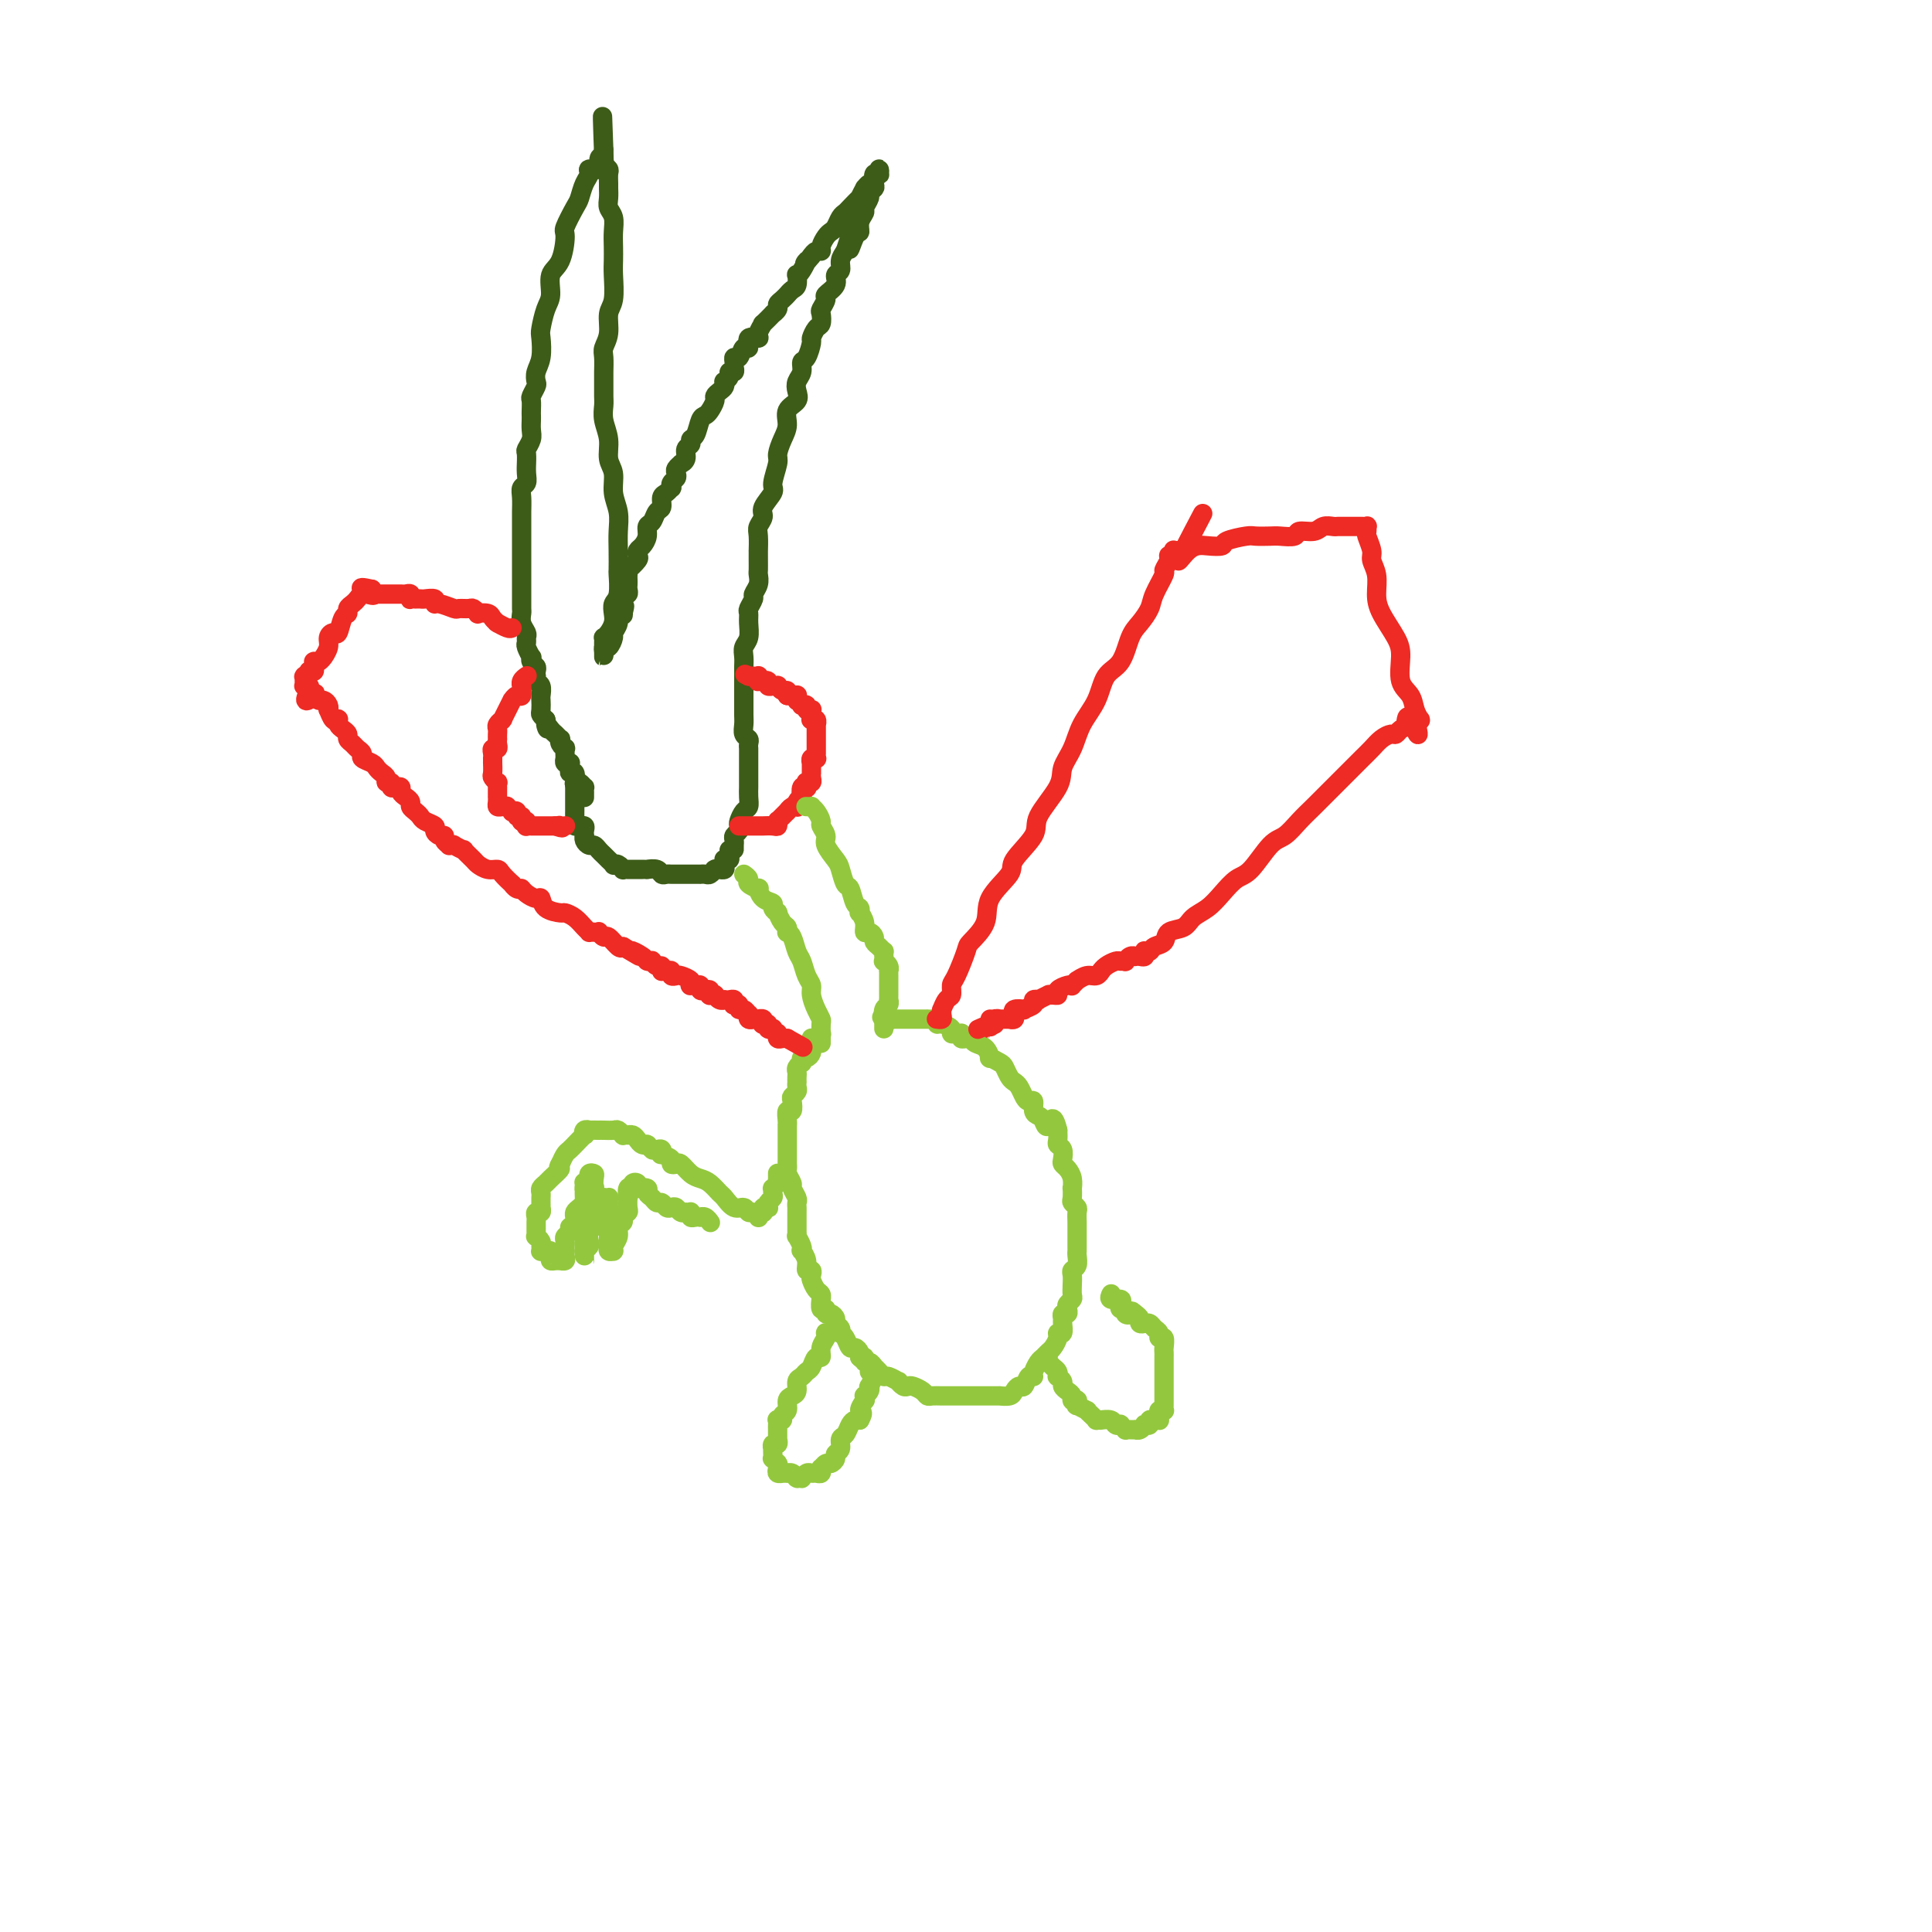 <svg viewBox='0 0 400 400' version='1.1' xmlns='http://www.w3.org/2000/svg' xmlns:xlink='http://www.w3.org/1999/xlink'><g fill='none' stroke='#3D5C18' stroke-width='4' stroke-linecap='round' stroke-linejoin='round'><path d='M119,163c0.000,-0.089 0.000,-0.179 0,0c-0.000,0.179 -0.000,0.626 0,1c0.000,0.374 0.000,0.674 0,1c-0.000,0.326 -0.000,0.679 0,1c0.000,0.321 0.000,0.611 0,1c-0.000,0.389 -0.001,0.879 0,1c0.001,0.121 0.004,-0.125 0,0c-0.004,0.125 -0.016,0.622 0,1c0.016,0.378 0.061,0.636 0,1c-0.061,0.364 -0.226,0.832 0,1c0.226,0.168 0.845,0.035 1,0c0.155,-0.035 -0.154,0.028 0,0c0.154,-0.028 0.773,-0.149 1,0c0.227,0.149 0.064,0.566 0,1c-0.064,0.434 -0.028,0.886 0,1c0.028,0.114 0.049,-0.110 0,0c-0.049,0.110 -0.168,0.554 0,1c0.168,0.446 0.623,0.894 1,1c0.377,0.106 0.674,-0.130 1,0c0.326,0.130 0.680,0.627 1,1c0.320,0.373 0.607,0.622 1,1c0.393,0.378 0.893,0.885 1,1c0.107,0.115 -0.177,-0.162 0,0c0.177,0.162 0.817,0.761 1,1c0.183,0.239 -0.090,0.117 0,0c0.090,-0.117 0.544,-0.227 1,0c0.456,0.227 0.914,0.793 1,1c0.086,0.207 -0.199,0.055 0,0c0.199,-0.055 0.881,-0.015 1,0c0.119,0.015 -0.324,0.004 0,0c0.324,-0.004 1.414,-0.002 2,0c0.586,0.002 0.668,0.004 1,0c0.332,-0.004 0.915,-0.015 1,0c0.085,0.015 -0.328,0.057 0,0c0.328,-0.057 1.398,-0.211 2,0c0.602,0.211 0.738,0.789 1,1c0.262,0.211 0.652,0.057 1,0c0.348,-0.057 0.654,-0.015 1,0c0.346,0.015 0.733,0.004 1,0c0.267,-0.004 0.414,-0.001 1,0c0.586,0.001 1.611,0.000 2,0c0.389,-0.000 0.142,0.000 0,0c-0.142,-0.000 -0.179,-0.000 0,0c0.179,0.000 0.572,0.001 1,0c0.428,-0.001 0.889,-0.004 1,0c0.111,0.004 -0.128,0.015 0,0c0.128,-0.015 0.622,-0.057 1,0c0.378,0.057 0.641,0.211 1,0c0.359,-0.211 0.813,-0.789 1,-1c0.187,-0.211 0.106,-0.056 0,0c-0.106,0.056 -0.239,0.012 0,0c0.239,-0.012 0.849,0.007 1,0c0.151,-0.007 -0.157,-0.041 0,0c0.157,0.041 0.778,0.155 1,0c0.222,-0.155 0.045,-0.580 0,-1c-0.045,-0.420 0.040,-0.834 0,-1c-0.040,-0.166 -0.207,-0.083 0,0c0.207,0.083 0.787,0.167 1,0c0.213,-0.167 0.057,-0.583 0,-1c-0.057,-0.417 -0.016,-0.833 0,-1c0.016,-0.167 0.008,-0.083 0,0'/><path d='M151,176c1.000,-0.709 0.999,0.017 1,0c0.001,-0.017 0.004,-0.778 0,-1c-0.004,-0.222 -0.015,0.095 0,0c0.015,-0.095 0.056,-0.602 0,-1c-0.056,-0.398 -0.208,-0.688 0,-1c0.208,-0.312 0.778,-0.646 1,-1c0.222,-0.354 0.098,-0.727 0,-1c-0.098,-0.273 -0.170,-0.444 0,-1c0.170,-0.556 0.581,-1.496 1,-2c0.419,-0.504 0.844,-0.572 1,-1c0.156,-0.428 0.042,-1.217 0,-2c-0.042,-0.783 -0.011,-1.559 0,-2c0.011,-0.441 0.003,-0.548 0,-1c-0.003,-0.452 -0.001,-1.248 0,-2c0.001,-0.752 0.000,-1.459 0,-2c-0.000,-0.541 0.000,-0.915 0,-1c-0.000,-0.085 -0.000,0.118 0,0c0.000,-0.118 0.001,-0.557 0,-1c-0.001,-0.443 -0.004,-0.891 0,-1c0.004,-0.109 0.015,0.122 0,0c-0.015,-0.122 -0.057,-0.598 0,-1c0.057,-0.402 0.211,-0.731 0,-1c-0.211,-0.269 -0.789,-0.480 -1,-1c-0.211,-0.520 -0.057,-1.350 0,-2c0.057,-0.650 0.015,-1.119 0,-2c-0.015,-0.881 -0.004,-2.175 0,-3c0.004,-0.825 -0.000,-1.180 0,-2c0.000,-0.820 0.004,-2.106 0,-3c-0.004,-0.894 -0.015,-1.398 0,-2c0.015,-0.602 0.057,-1.303 0,-2c-0.057,-0.697 -0.212,-1.390 0,-2c0.212,-0.610 0.793,-1.137 1,-2c0.207,-0.863 0.040,-2.062 0,-3c-0.040,-0.938 0.046,-1.616 0,-2c-0.046,-0.384 -0.222,-0.474 0,-1c0.222,-0.526 0.844,-1.488 1,-2c0.156,-0.512 -0.154,-0.573 0,-1c0.154,-0.427 0.773,-1.219 1,-2c0.227,-0.781 0.061,-1.552 0,-2c-0.061,-0.448 -0.016,-0.575 0,-1c0.016,-0.425 0.003,-1.149 0,-2c-0.003,-0.851 0.004,-1.828 0,-2c-0.004,-0.172 -0.017,0.461 0,0c0.017,-0.461 0.065,-2.014 0,-3c-0.065,-0.986 -0.243,-1.403 0,-2c0.243,-0.597 0.906,-1.375 1,-2c0.094,-0.625 -0.382,-1.097 0,-2c0.382,-0.903 1.622,-2.237 2,-3c0.378,-0.763 -0.105,-0.956 0,-2c0.105,-1.044 0.797,-2.941 1,-4c0.203,-1.059 -0.082,-1.281 0,-2c0.082,-0.719 0.530,-1.936 1,-3c0.470,-1.064 0.962,-1.976 1,-3c0.038,-1.024 -0.378,-2.161 0,-3c0.378,-0.839 1.551,-1.381 2,-2c0.449,-0.619 0.176,-1.316 0,-2c-0.176,-0.684 -0.253,-1.357 0,-2c0.253,-0.643 0.838,-1.256 1,-2c0.162,-0.744 -0.097,-1.618 0,-2c0.097,-0.382 0.552,-0.272 1,-1c0.448,-0.728 0.891,-2.293 1,-3c0.109,-0.707 -0.116,-0.555 0,-1c0.116,-0.445 0.571,-1.485 1,-2c0.429,-0.515 0.831,-0.504 1,-1c0.169,-0.496 0.106,-1.497 0,-2c-0.106,-0.503 -0.254,-0.506 0,-1c0.254,-0.494 0.909,-1.480 1,-2c0.091,-0.520 -0.383,-0.576 0,-1c0.383,-0.424 1.622,-1.216 2,-2c0.378,-0.784 -0.105,-1.561 0,-2c0.105,-0.439 0.797,-0.541 1,-1c0.203,-0.459 -0.085,-1.274 0,-2c0.085,-0.726 0.542,-1.363 1,-2'/><path d='M175,52c2.968,-9.242 1.388,-2.848 1,-1c-0.388,1.848 0.417,-0.852 1,-2c0.583,-1.148 0.945,-0.745 1,-1c0.055,-0.255 -0.196,-1.167 0,-2c0.196,-0.833 0.841,-1.585 1,-2c0.159,-0.415 -0.167,-0.491 0,-1c0.167,-0.509 0.828,-1.451 1,-2c0.172,-0.549 -0.146,-0.706 0,-1c0.146,-0.294 0.757,-0.725 1,-1c0.243,-0.275 0.117,-0.396 0,-1c-0.117,-0.604 -0.227,-1.692 0,-2c0.227,-0.308 0.789,0.165 1,0c0.211,-0.165 0.071,-0.968 0,-1c-0.071,-0.032 -0.072,0.708 0,1c0.072,0.292 0.216,0.135 0,0c-0.216,-0.135 -0.793,-0.248 -1,0c-0.207,0.248 -0.046,0.855 0,1c0.046,0.145 -0.025,-0.174 0,0c0.025,0.174 0.146,0.839 0,1c-0.146,0.161 -0.559,-0.183 -1,0c-0.441,0.183 -0.909,0.893 -1,1c-0.091,0.107 0.197,-0.389 0,0c-0.197,0.389 -0.879,1.661 -1,2c-0.121,0.339 0.318,-0.256 0,0c-0.318,0.256 -1.395,1.364 -2,2c-0.605,0.636 -0.739,0.799 -1,1c-0.261,0.201 -0.648,0.438 -1,1c-0.352,0.562 -0.668,1.447 -1,2c-0.332,0.553 -0.680,0.774 -1,1c-0.320,0.226 -0.610,0.455 -1,1c-0.390,0.545 -0.878,1.404 -1,2c-0.122,0.596 0.121,0.930 0,1c-0.121,0.070 -0.606,-0.123 -1,0c-0.394,0.123 -0.697,0.561 -1,1'/><path d='M168,53c-2.193,2.753 -1.175,1.137 -1,1c0.175,-0.137 -0.492,1.206 -1,2c-0.508,0.794 -0.858,1.040 -1,1c-0.142,-0.040 -0.076,-0.365 0,0c0.076,0.365 0.161,1.421 0,2c-0.161,0.579 -0.569,0.680 -1,1c-0.431,0.320 -0.885,0.859 -1,1c-0.115,0.141 0.108,-0.116 0,0c-0.108,0.116 -0.549,0.603 -1,1c-0.451,0.397 -0.913,0.703 -1,1c-0.087,0.297 0.202,0.586 0,1c-0.202,0.414 -0.896,0.955 -1,1c-0.104,0.045 0.381,-0.404 0,0c-0.381,0.404 -1.626,1.661 -2,2c-0.374,0.339 0.125,-0.241 0,0c-0.125,0.241 -0.874,1.302 -1,2c-0.126,0.698 0.370,1.032 0,1c-0.370,-0.032 -1.605,-0.430 -2,0c-0.395,0.430 0.052,1.687 0,2c-0.052,0.313 -0.603,-0.320 -1,0c-0.397,0.320 -0.641,1.592 -1,2c-0.359,0.408 -0.832,-0.049 -1,0c-0.168,0.049 -0.030,0.604 0,1c0.030,0.396 -0.048,0.632 0,1c0.048,0.368 0.223,0.868 0,1c-0.223,0.132 -0.844,-0.105 -1,0c-0.156,0.105 0.152,0.553 0,1c-0.152,0.447 -0.763,0.894 -1,1c-0.237,0.106 -0.101,-0.127 0,0c0.101,0.127 0.168,0.615 0,1c-0.168,0.385 -0.570,0.667 -1,1c-0.430,0.333 -0.889,0.717 -1,1c-0.111,0.283 0.125,0.465 0,1c-0.125,0.535 -0.612,1.425 -1,2c-0.388,0.575 -0.677,0.837 -1,1c-0.323,0.163 -0.679,0.228 -1,1c-0.321,0.772 -0.607,2.252 -1,3c-0.393,0.748 -0.894,0.765 -1,1c-0.106,0.235 0.183,0.689 0,1c-0.183,0.311 -0.837,0.479 -1,1c-0.163,0.521 0.166,1.397 0,2c-0.166,0.603 -0.828,0.935 -1,1c-0.172,0.065 0.146,-0.138 0,0c-0.146,0.138 -0.757,0.615 -1,1c-0.243,0.385 -0.117,0.677 0,1c0.117,0.323 0.225,0.678 0,1c-0.225,0.322 -0.782,0.610 -1,1c-0.218,0.390 -0.096,0.882 0,1c0.096,0.118 0.166,-0.138 0,0c-0.166,0.138 -0.569,0.671 -1,1c-0.431,0.329 -0.890,0.455 -1,1c-0.110,0.545 0.129,1.511 0,2c-0.129,0.489 -0.626,0.502 -1,1c-0.374,0.498 -0.626,1.481 -1,2c-0.374,0.519 -0.871,0.573 -1,1c-0.129,0.427 0.111,1.226 0,2c-0.111,0.774 -0.573,1.521 -1,2c-0.427,0.479 -0.818,0.688 -1,1c-0.182,0.312 -0.154,0.728 0,1c0.154,0.272 0.434,0.402 0,1c-0.434,0.598 -1.580,1.666 -2,2c-0.420,0.334 -0.113,-0.065 0,0c0.113,0.065 0.031,0.596 0,1c-0.031,0.404 -0.012,0.683 0,1c0.012,0.317 0.017,0.672 0,1c-0.017,0.328 -0.057,0.628 0,1c0.057,0.372 0.211,0.817 0,1c-0.211,0.183 -0.789,0.105 -1,0c-0.211,-0.105 -0.057,-0.235 0,0c0.057,0.235 0.015,0.836 0,1c-0.015,0.164 -0.004,-0.110 0,0c0.004,0.110 0.001,0.603 0,1c-0.001,0.397 -0.001,0.699 0,1'/><path d='M129,126c-2.471,5.974 -0.647,1.410 0,0c0.647,-1.410 0.117,0.333 0,1c-0.117,0.667 0.180,0.257 0,0c-0.180,-0.257 -0.836,-0.362 -1,0c-0.164,0.362 0.162,1.193 0,2c-0.162,0.807 -0.814,1.592 -1,2c-0.186,0.408 0.094,0.439 0,1c-0.094,0.561 -0.561,1.650 -1,2c-0.439,0.350 -0.850,-0.040 -1,0c-0.150,0.040 -0.040,0.509 0,1c0.040,0.491 0.011,1.005 0,1c-0.011,-0.005 -0.003,-0.527 0,-1c0.003,-0.473 -0.000,-0.897 0,-1c0.000,-0.103 0.003,0.114 0,0c-0.003,-0.114 -0.011,-0.558 0,-1c0.011,-0.442 0.042,-0.881 0,-1c-0.042,-0.119 -0.156,0.081 0,0c0.156,-0.081 0.581,-0.442 1,-1c0.419,-0.558 0.830,-1.313 1,-2c0.170,-0.687 0.098,-1.305 0,-2c-0.098,-0.695 -0.222,-1.466 0,-2c0.222,-0.534 0.791,-0.831 1,-2c0.209,-1.169 0.057,-3.211 0,-4c-0.057,-0.789 -0.019,-0.324 0,-1c0.019,-0.676 0.020,-2.491 0,-4c-0.020,-1.509 -0.062,-2.710 0,-4c0.062,-1.290 0.228,-2.669 0,-4c-0.228,-1.331 -0.849,-2.614 -1,-4c-0.151,-1.386 0.170,-2.875 0,-4c-0.170,-1.125 -0.830,-1.886 -1,-3c-0.170,-1.114 0.151,-2.582 0,-4c-0.151,-1.418 -0.772,-2.788 -1,-4c-0.228,-1.212 -0.061,-2.268 0,-3c0.061,-0.732 0.015,-1.140 0,-2c-0.015,-0.860 -0.000,-2.172 0,-3c0.000,-0.828 -0.015,-1.174 0,-2c0.015,-0.826 0.060,-2.133 0,-3c-0.060,-0.867 -0.226,-1.292 0,-2c0.226,-0.708 0.845,-1.697 1,-3c0.155,-1.303 -0.155,-2.918 0,-4c0.155,-1.082 0.773,-1.629 1,-3c0.227,-1.371 0.062,-3.564 0,-5c-0.062,-1.436 -0.020,-2.114 0,-3c0.020,-0.886 0.020,-1.980 0,-3c-0.020,-1.020 -0.058,-1.965 0,-3c0.058,-1.035 0.212,-2.160 0,-3c-0.212,-0.840 -0.789,-1.395 -1,-2c-0.211,-0.605 -0.056,-1.261 0,-2c0.056,-0.739 0.011,-1.560 0,-2c-0.011,-0.440 0.011,-0.499 0,-1c-0.011,-0.501 -0.056,-1.443 0,-2c0.056,-0.557 0.211,-0.727 0,-1c-0.211,-0.273 -0.789,-0.648 -1,-1c-0.211,-0.352 -0.057,-0.682 0,-1c0.057,-0.318 0.015,-0.624 0,-1c-0.015,-0.376 -0.004,-0.822 0,-1c0.004,-0.178 0.002,-0.089 0,0'/><path d='M125,31c-0.483,-14.076 -0.190,-3.264 0,1c0.190,4.264 0.276,1.982 0,1c-0.276,-0.982 -0.914,-0.665 -1,0c-0.086,0.665 0.380,1.677 0,2c-0.380,0.323 -1.606,-0.043 -2,0c-0.394,0.043 0.044,0.495 0,1c-0.044,0.505 -0.572,1.063 -1,2c-0.428,0.937 -0.757,2.254 -1,3c-0.243,0.746 -0.398,0.922 -1,2c-0.602,1.078 -1.649,3.058 -2,4c-0.351,0.942 -0.006,0.845 0,2c0.006,1.155 -0.328,3.563 -1,5c-0.672,1.437 -1.683,1.902 -2,3c-0.317,1.098 0.060,2.829 0,4c-0.060,1.171 -0.556,1.784 -1,3c-0.444,1.216 -0.837,3.037 -1,4c-0.163,0.963 -0.095,1.069 0,2c0.095,0.931 0.218,2.687 0,4c-0.218,1.313 -0.776,2.182 -1,3c-0.224,0.818 -0.112,1.585 0,2c0.112,0.415 0.226,0.479 0,1c-0.226,0.521 -0.793,1.501 -1,2c-0.207,0.499 -0.056,0.518 0,1c0.056,0.482 0.016,1.427 0,2c-0.016,0.573 -0.008,0.773 0,1c0.008,0.227 0.016,0.479 0,1c-0.016,0.521 -0.057,1.310 0,2c0.057,0.690 0.211,1.279 0,2c-0.211,0.721 -0.789,1.572 -1,2c-0.211,0.428 -0.056,0.433 0,1c0.056,0.567 0.011,1.695 0,2c-0.011,0.305 0.011,-0.215 0,0c-0.011,0.215 -0.056,1.163 0,2c0.056,0.837 0.211,1.561 0,2c-0.211,0.439 -0.789,0.591 -1,1c-0.211,0.409 -0.057,1.075 0,2c0.057,0.925 0.015,2.110 0,3c-0.015,0.890 -0.004,1.485 0,2c0.004,0.515 0.001,0.949 0,1c-0.001,0.051 -0.000,-0.281 0,0c0.000,0.281 0.000,1.173 0,2c-0.000,0.827 -0.000,1.588 0,2c0.000,0.412 0.000,0.477 0,1c-0.000,0.523 0.000,1.506 0,2c-0.000,0.494 -0.000,0.500 0,1c0.000,0.500 0.000,1.495 0,2c-0.000,0.505 -0.000,0.521 0,1c0.000,0.479 0.000,1.423 0,2c-0.000,0.577 -0.001,0.787 0,1c0.001,0.213 0.004,0.428 0,1c-0.004,0.572 -0.015,1.501 0,2c0.015,0.499 0.057,0.568 0,1c-0.057,0.432 -0.212,1.228 0,2c0.212,0.772 0.793,1.521 1,2c0.207,0.479 0.042,0.688 0,1c-0.042,0.312 0.040,0.728 0,1c-0.040,0.272 -0.203,0.402 0,1c0.203,0.598 0.772,1.666 1,2c0.228,0.334 0.113,-0.064 0,0c-0.113,0.064 -0.226,0.591 0,1c0.226,0.409 0.792,0.701 1,1c0.208,0.299 0.060,0.604 0,1c-0.060,0.396 -0.030,0.884 0,1c0.030,0.116 0.061,-0.139 0,0c-0.061,0.139 -0.212,0.671 0,1c0.212,0.329 0.788,0.455 1,1c0.212,0.545 0.060,1.508 0,2c-0.060,0.492 -0.026,0.513 0,1c0.026,0.487 0.046,1.439 0,2c-0.046,0.561 -0.156,0.732 0,1c0.156,0.268 0.578,0.634 1,1'/><path d='M113,149c0.725,3.272 0.037,1.450 0,1c-0.037,-0.450 0.578,0.470 1,1c0.422,0.530 0.653,0.668 1,1c0.347,0.332 0.811,0.857 1,1c0.189,0.143 0.103,-0.098 0,0c-0.103,0.098 -0.224,0.534 0,1c0.224,0.466 0.792,0.961 1,1c0.208,0.039 0.055,-0.378 0,0c-0.055,0.378 -0.011,1.552 0,2c0.011,0.448 -0.011,0.172 0,0c0.011,-0.172 0.056,-0.240 0,0c-0.056,0.240 -0.212,0.786 0,1c0.212,0.214 0.793,0.094 1,0c0.207,-0.094 0.042,-0.161 0,0c-0.042,0.161 0.041,0.551 0,1c-0.041,0.449 -0.204,0.956 0,1c0.204,0.044 0.776,-0.377 1,0c0.224,0.377 0.098,1.550 0,2c-0.098,0.450 -0.170,0.177 0,0c0.170,-0.177 0.581,-0.259 1,0c0.419,0.259 0.844,0.858 1,1c0.156,0.142 0.042,-0.172 0,0c-0.042,0.172 -0.011,0.831 0,1c0.011,0.169 0.003,-0.151 0,0c-0.003,0.151 -0.001,0.772 0,1c0.001,0.228 0.000,0.061 0,0c-0.000,-0.061 -0.000,-0.018 0,0c0.000,0.018 0.000,0.009 0,0'/></g>
<g fill='none' stroke='#EE2B24' stroke-width='4' stroke-linecap='round' stroke-linejoin='round'><path d='M109,140c0.114,-0.078 0.227,-0.157 0,0c-0.227,0.157 -0.796,0.549 -1,1c-0.204,0.451 -0.045,0.962 0,1c0.045,0.038 -0.026,-0.398 0,0c0.026,0.398 0.148,1.629 0,2c-0.148,0.371 -0.565,-0.117 -1,0c-0.435,0.117 -0.887,0.841 -1,1c-0.113,0.159 0.114,-0.245 0,0c-0.114,0.245 -0.570,1.140 -1,2c-0.430,0.860 -0.833,1.683 -1,2c-0.167,0.317 -0.097,0.126 0,0c0.097,-0.126 0.222,-0.187 0,0c-0.222,0.187 -0.792,0.624 -1,1c-0.208,0.376 -0.056,0.692 0,1c0.056,0.308 0.016,0.608 0,1c-0.016,0.392 -0.008,0.875 0,1c0.008,0.125 0.016,-0.107 0,0c-0.016,0.107 -0.057,0.555 0,1c0.057,0.445 0.211,0.889 0,1c-0.211,0.111 -0.789,-0.110 -1,0c-0.211,0.110 -0.057,0.552 0,1c0.057,0.448 0.015,0.903 0,1c-0.015,0.097 -0.004,-0.163 0,0c0.004,0.163 -0.000,0.750 0,1c0.000,0.250 0.004,0.162 0,0c-0.004,-0.162 -0.015,-0.398 0,0c0.015,0.398 0.057,1.431 0,2c-0.057,0.569 -0.211,0.673 0,1c0.211,0.327 0.789,0.875 1,1c0.211,0.125 0.057,-0.173 0,0c-0.057,0.173 -0.015,0.816 0,1c0.015,0.184 0.004,-0.092 0,0c-0.004,0.092 -0.002,0.550 0,1c0.002,0.450 0.003,0.891 0,1c-0.003,0.109 -0.011,-0.114 0,0c0.011,0.114 0.040,0.565 0,1c-0.040,0.435 -0.150,0.852 0,1c0.150,0.148 0.561,0.026 1,0c0.439,-0.026 0.906,0.045 1,0c0.094,-0.045 -0.186,-0.204 0,0c0.186,0.204 0.838,0.772 1,1c0.162,0.228 -0.167,0.118 0,0c0.167,-0.118 0.830,-0.242 1,0c0.170,0.242 -0.151,0.850 0,1c0.151,0.150 0.776,-0.157 1,0c0.224,0.157 0.046,0.778 0,1c-0.046,0.222 0.040,0.045 0,0c-0.040,-0.045 -0.204,0.040 0,0c0.204,-0.040 0.777,-0.207 1,0c0.223,0.207 0.097,0.788 0,1c-0.097,0.212 -0.166,0.057 0,0c0.166,-0.057 0.566,-0.015 1,0c0.434,0.015 0.901,0.004 1,0c0.099,-0.004 -0.170,-0.001 0,0c0.170,0.001 0.780,0.000 1,0c0.220,-0.000 0.049,-0.000 0,0c-0.049,0.000 0.025,0.000 0,0c-0.025,-0.000 -0.148,-0.000 0,0c0.148,0.000 0.565,0.000 1,0c0.435,-0.000 0.886,-0.000 1,0c0.114,0.000 -0.110,0.000 0,0c0.110,-0.000 0.555,-0.000 1,0'/><path d='M115,171c2.099,0.774 1.347,0.207 1,0c-0.347,-0.207 -0.289,-0.056 0,0c0.289,0.056 0.810,0.015 1,0c0.190,-0.015 0.051,-0.004 0,0c-0.051,0.004 -0.014,0.001 0,0c0.014,-0.001 0.004,-0.000 0,0c-0.004,0.000 -0.002,0.000 0,0'/><path d='M153,171c0.762,0.000 1.523,0.000 2,0c0.477,-0.000 0.668,-0.000 1,0c0.332,0.000 0.805,0.000 1,0c0.195,-0.000 0.111,-0.000 0,0c-0.111,0.000 -0.250,0.001 0,0c0.250,-0.001 0.890,-0.004 1,0c0.110,0.004 -0.310,0.015 0,0c0.310,-0.015 1.350,-0.056 2,0c0.650,0.056 0.909,0.208 1,0c0.091,-0.208 0.014,-0.778 0,-1c-0.014,-0.222 0.034,-0.097 0,0c-0.034,0.097 -0.150,0.166 0,0c0.150,-0.166 0.566,-0.566 1,-1c0.434,-0.434 0.887,-0.900 1,-1c0.113,-0.100 -0.114,0.167 0,0c0.114,-0.167 0.570,-0.767 1,-1c0.430,-0.233 0.833,-0.099 1,0c0.167,0.099 0.096,0.163 0,0c-0.096,-0.163 -0.218,-0.552 0,-1c0.218,-0.448 0.776,-0.956 1,-1c0.224,-0.044 0.113,0.377 0,0c-0.113,-0.377 -0.227,-1.551 0,-2c0.227,-0.449 0.797,-0.172 1,0c0.203,0.172 0.040,0.240 0,0c-0.040,-0.240 0.042,-0.786 0,-1c-0.042,-0.214 -0.207,-0.095 0,0c0.207,0.095 0.788,0.166 1,0c0.212,-0.166 0.057,-0.570 0,-1c-0.057,-0.430 -0.015,-0.886 0,-1c0.015,-0.114 0.004,0.114 0,0c-0.004,-0.114 -0.002,-0.570 0,-1c0.002,-0.430 0.004,-0.833 0,-1c-0.004,-0.167 -0.015,-0.096 0,0c0.015,0.096 0.057,0.219 0,0c-0.057,-0.219 -0.211,-0.781 0,-1c0.211,-0.219 0.789,-0.097 1,0c0.211,0.097 0.057,0.167 0,0c-0.057,-0.167 -0.015,-0.571 0,-1c0.015,-0.429 0.004,-0.884 0,-1c-0.004,-0.116 -0.001,0.108 0,0c0.001,-0.108 0.000,-0.549 0,-1c-0.000,-0.451 0.000,-0.913 0,-1c-0.000,-0.087 -0.000,0.202 0,0c0.000,-0.202 0.001,-0.895 0,-1c-0.001,-0.105 -0.004,0.378 0,0c0.004,-0.378 0.015,-1.618 0,-2c-0.015,-0.382 -0.057,0.095 0,0c0.057,-0.095 0.211,-0.760 0,-1c-0.211,-0.240 -0.789,-0.054 -1,0c-0.211,0.054 -0.055,-0.024 0,0c0.055,0.024 0.011,0.151 0,0c-0.011,-0.151 0.012,-0.580 0,-1c-0.012,-0.420 -0.060,-0.831 0,-1c0.060,-0.169 0.227,-0.097 0,0c-0.227,0.097 -0.849,0.218 -1,0c-0.151,-0.218 0.170,-0.776 0,-1c-0.170,-0.224 -0.830,-0.113 -1,0c-0.170,0.113 0.151,0.227 0,0c-0.151,-0.227 -0.773,-0.797 -1,-1c-0.227,-0.203 -0.060,-0.040 0,0c0.060,0.040 0.013,-0.042 0,0c-0.013,0.042 0.008,0.207 0,0c-0.008,-0.207 -0.043,-0.788 0,-1c0.043,-0.212 0.165,-0.057 0,0c-0.165,0.057 -0.619,0.016 -1,0c-0.381,-0.016 -0.691,-0.008 -1,0'/><path d='M163,144c-0.885,-1.171 -0.098,-1.098 0,-1c0.098,0.098 -0.495,0.222 -1,0c-0.505,-0.222 -0.924,-0.791 -1,-1c-0.076,-0.209 0.191,-0.060 0,0c-0.191,0.060 -0.840,0.030 -1,0c-0.160,-0.030 0.168,-0.061 0,0c-0.168,0.061 -0.834,0.212 -1,0c-0.166,-0.212 0.166,-0.788 0,-1c-0.166,-0.212 -0.829,-0.061 -1,0c-0.171,0.061 0.151,0.030 0,0c-0.151,-0.030 -0.775,-0.061 -1,0c-0.225,0.061 -0.050,0.212 0,0c0.050,-0.212 -0.025,-0.789 0,-1c0.025,-0.211 0.151,-0.057 0,0c-0.151,0.057 -0.579,0.015 -1,0c-0.421,-0.015 -0.835,-0.004 -1,0c-0.165,0.004 -0.083,0.002 0,0'/><path d='M155,140c-1.333,-0.667 -0.667,-0.333 0,0'/></g>
<g fill='none' stroke='#93C83E' stroke-width='4' stroke-linecap='round' stroke-linejoin='round'><path d='M154,181c0.484,0.344 0.969,0.687 1,1c0.031,0.313 -0.390,0.595 0,1c0.390,0.405 1.592,0.934 2,1c0.408,0.066 0.022,-0.332 0,0c-0.022,0.332 0.319,1.394 1,2c0.681,0.606 1.702,0.758 2,1c0.298,0.242 -0.127,0.575 0,1c0.127,0.425 0.805,0.941 1,1c0.195,0.059 -0.092,-0.338 0,0c0.092,0.338 0.564,1.412 1,2c0.436,0.588 0.838,0.689 1,1c0.162,0.311 0.085,0.831 0,1c-0.085,0.169 -0.178,-0.012 0,0c0.178,0.012 0.626,0.216 1,1c0.374,0.784 0.674,2.149 1,3c0.326,0.851 0.679,1.190 1,2c0.321,0.810 0.612,2.091 1,3c0.388,0.909 0.875,1.447 1,2c0.125,0.553 -0.110,1.123 0,2c0.110,0.877 0.565,2.062 1,3c0.435,0.938 0.849,1.628 1,2c0.151,0.372 0.041,0.426 0,1c-0.041,0.574 -0.011,1.670 0,2c0.011,0.330 0.003,-0.104 0,0c-0.003,0.104 -0.001,0.746 0,1c0.001,0.254 0.000,0.120 0,0c-0.000,-0.120 -0.000,-0.225 0,0c0.000,0.225 0.000,0.778 0,1c-0.000,0.222 -0.000,0.111 0,0'/><path d='M167,167c-0.119,-0.004 -0.238,-0.008 0,0c0.238,0.008 0.833,0.029 1,0c0.167,-0.029 -0.095,-0.107 0,0c0.095,0.107 0.545,0.398 1,1c0.455,0.602 0.913,1.516 1,2c0.087,0.484 -0.198,0.537 0,1c0.198,0.463 0.879,1.337 1,2c0.121,0.663 -0.318,1.117 0,2c0.318,0.883 1.395,2.195 2,3c0.605,0.805 0.740,1.104 1,2c0.260,0.896 0.644,2.388 1,3c0.356,0.612 0.683,0.345 1,1c0.317,0.655 0.625,2.234 1,3c0.375,0.766 0.818,0.721 1,1c0.182,0.279 0.104,0.883 0,1c-0.104,0.117 -0.234,-0.253 0,0c0.234,0.253 0.833,1.129 1,2c0.167,0.871 -0.096,1.739 0,2c0.096,0.261 0.551,-0.084 1,0c0.449,0.084 0.891,0.596 1,1c0.109,0.404 -0.114,0.701 0,1c0.114,0.299 0.566,0.601 1,1c0.434,0.399 0.848,0.896 1,1c0.152,0.104 0.040,-0.183 0,0c-0.040,0.183 -0.007,0.836 0,1c0.007,0.164 -0.012,-0.162 0,0c0.012,0.162 0.056,0.813 0,1c-0.056,0.187 -0.211,-0.090 0,0c0.211,0.090 0.789,0.546 1,1c0.211,0.454 0.057,0.906 0,1c-0.057,0.094 -0.015,-0.168 0,0c0.015,0.168 0.004,0.767 0,1c-0.004,0.233 -0.001,0.100 0,0c0.001,-0.100 0.000,-0.168 0,0c-0.000,0.168 -0.000,0.571 0,1c0.000,0.429 0.000,0.886 0,1c-0.000,0.114 -0.000,-0.113 0,0c0.000,0.113 -0.000,0.565 0,1c0.000,0.435 0.000,0.853 0,1c-0.000,0.147 -0.000,0.025 0,0c0.000,-0.025 0.001,0.049 0,0c-0.001,-0.049 -0.004,-0.222 0,0c0.004,0.222 0.015,0.838 0,1c-0.015,0.162 -0.057,-0.129 0,0c0.057,0.129 0.211,0.678 0,1c-0.211,0.322 -0.789,0.416 -1,1c-0.211,0.584 -0.057,1.659 0,2c0.057,0.341 0.015,-0.053 0,0c-0.015,0.053 -0.004,0.553 0,1c0.004,0.447 0.001,0.842 0,1c-0.001,0.158 -0.001,0.079 0,0'/><path d='M170,214c0.000,0.000 0.100,0.100 0.1,0.1'/><path d='M169,215c-0.423,0.002 -0.845,0.003 -1,0c-0.155,-0.003 -0.041,-0.011 0,0c0.041,0.011 0.011,0.041 0,0c-0.011,-0.041 -0.002,-0.152 0,0c0.002,0.152 -0.002,0.567 0,1c0.002,0.433 0.011,0.886 0,1c-0.011,0.114 -0.042,-0.109 0,0c0.042,0.109 0.156,0.550 0,1c-0.156,0.450 -0.581,0.908 -1,1c-0.419,0.092 -0.830,-0.183 -1,0c-0.170,0.183 -0.098,0.822 0,1c0.098,0.178 0.222,-0.106 0,0c-0.222,0.106 -0.792,0.602 -1,1c-0.208,0.398 -0.056,0.698 0,1c0.056,0.302 0.016,0.606 0,1c-0.016,0.394 -0.008,0.880 0,1c0.008,0.120 0.016,-0.124 0,0c-0.016,0.124 -0.056,0.616 0,1c0.056,0.384 0.207,0.662 0,1c-0.207,0.338 -0.774,0.738 -1,1c-0.226,0.262 -0.113,0.386 0,1c0.113,0.614 0.226,1.718 0,2c-0.226,0.282 -0.793,-0.259 -1,0c-0.207,0.259 -0.056,1.316 0,2c0.056,0.684 0.015,0.994 0,1c-0.015,0.006 -0.004,-0.293 0,0c0.004,0.293 0.001,1.178 0,2c-0.001,0.822 0.000,1.583 0,2c-0.000,0.417 -0.001,0.492 0,1c0.001,0.508 0.004,1.450 0,2c-0.004,0.550 -0.016,0.710 0,1c0.016,0.290 0.061,0.711 0,1c-0.061,0.289 -0.226,0.444 0,1c0.226,0.556 0.845,1.511 1,2c0.155,0.489 -0.155,0.511 0,1c0.155,0.489 0.773,1.444 1,2c0.227,0.556 0.061,0.712 0,1c-0.061,0.288 -0.016,0.707 0,1c0.016,0.293 0.005,0.461 0,1c-0.005,0.539 -0.002,1.449 0,2c0.002,0.551 0.004,0.742 0,1c-0.004,0.258 -0.015,0.581 0,1c0.015,0.419 0.055,0.934 0,1c-0.055,0.066 -0.207,-0.317 0,0c0.207,0.317 0.772,1.332 1,2c0.228,0.668 0.117,0.987 0,1c-0.117,0.013 -0.241,-0.280 0,0c0.241,0.280 0.849,1.135 1,2c0.151,0.865 -0.153,1.741 0,2c0.153,0.259 0.763,-0.100 1,0c0.237,0.100 0.102,0.658 0,1c-0.102,0.342 -0.171,0.468 0,1c0.171,0.532 0.581,1.471 1,2c0.419,0.529 0.848,0.648 1,1c0.152,0.352 0.026,0.935 0,1c-0.026,0.065 0.048,-0.390 0,0c-0.048,0.390 -0.219,1.624 0,2c0.219,0.376 0.828,-0.106 1,0c0.172,0.106 -0.094,0.802 0,1c0.094,0.198 0.547,-0.101 1,0c0.453,0.101 0.906,0.602 1,1c0.094,0.398 -0.172,0.695 0,1c0.172,0.305 0.781,0.619 1,1c0.219,0.381 0.048,0.828 0,1c-0.048,0.172 0.028,0.070 0,0c-0.028,-0.070 -0.162,-0.107 0,0c0.162,0.107 0.618,0.357 1,1c0.382,0.643 0.690,1.677 1,2c0.310,0.323 0.622,-0.067 1,0c0.378,0.067 0.822,0.591 1,1c0.178,0.409 0.089,0.705 0,1'/><path d='M178,281c1.476,1.482 1.165,0.186 1,0c-0.165,-0.186 -0.185,0.737 0,1c0.185,0.263 0.575,-0.136 1,0c0.425,0.136 0.886,0.806 1,1c0.114,0.194 -0.119,-0.088 0,0c0.119,0.088 0.592,0.544 1,1c0.408,0.456 0.753,0.910 1,1c0.247,0.090 0.395,-0.186 1,0c0.605,0.186 1.667,0.834 2,1c0.333,0.166 -0.062,-0.149 0,0c0.062,0.149 0.580,0.762 1,1c0.420,0.238 0.742,0.102 1,0c0.258,-0.102 0.453,-0.171 1,0c0.547,0.171 1.447,0.582 2,1c0.553,0.418 0.760,0.844 1,1c0.240,0.156 0.515,0.042 1,0c0.485,-0.042 1.180,-0.011 2,0c0.820,0.011 1.764,0.003 2,0c0.236,-0.003 -0.236,-0.001 0,0c0.236,0.001 1.179,0.000 2,0c0.821,-0.000 1.520,-0.000 2,0c0.480,0.000 0.740,-0.000 1,0c0.260,0.000 0.521,0.001 1,0c0.479,-0.001 1.175,-0.003 2,0c0.825,0.003 1.779,0.011 2,0c0.221,-0.011 -0.292,-0.039 0,0c0.292,0.039 1.387,0.147 2,0c0.613,-0.147 0.742,-0.547 1,-1c0.258,-0.453 0.644,-0.958 1,-1c0.356,-0.042 0.683,0.379 1,0c0.317,-0.379 0.624,-1.558 1,-2c0.376,-0.442 0.822,-0.146 1,0c0.178,0.146 0.089,0.141 0,0c-0.089,-0.141 -0.179,-0.418 0,-1c0.179,-0.582 0.626,-1.469 1,-2c0.374,-0.531 0.673,-0.707 1,-1c0.327,-0.293 0.680,-0.704 1,-1c0.320,-0.296 0.608,-0.479 1,-1c0.392,-0.521 0.890,-1.382 1,-2c0.110,-0.618 -0.168,-0.993 0,-1c0.168,-0.007 0.781,0.353 1,0c0.219,-0.353 0.045,-1.418 0,-2c-0.045,-0.582 0.040,-0.681 0,-1c-0.040,-0.319 -0.203,-0.859 0,-1c0.203,-0.141 0.772,0.118 1,0c0.228,-0.118 0.113,-0.612 0,-1c-0.113,-0.388 -0.226,-0.671 0,-1c0.226,-0.329 0.792,-0.704 1,-1c0.208,-0.296 0.060,-0.512 0,-1c-0.060,-0.488 -0.030,-1.248 0,-2c0.030,-0.752 0.061,-1.497 0,-2c-0.061,-0.503 -0.212,-0.763 0,-1c0.212,-0.237 0.789,-0.452 1,-1c0.211,-0.548 0.057,-1.428 0,-2c-0.057,-0.572 -0.015,-0.835 0,-1c0.015,-0.165 0.004,-0.233 0,-1c-0.004,-0.767 0.000,-2.233 0,-3c-0.000,-0.767 -0.004,-0.836 0,-1c0.004,-0.164 0.015,-0.424 0,-1c-0.015,-0.576 -0.057,-1.469 0,-2c0.057,-0.531 0.211,-0.701 0,-1c-0.211,-0.299 -0.788,-0.727 -1,-1c-0.212,-0.273 -0.060,-0.391 0,-1c0.060,-0.609 0.026,-1.707 0,-2c-0.026,-0.293 -0.046,0.221 0,0c0.046,-0.221 0.157,-1.176 0,-2c-0.157,-0.824 -0.582,-1.516 -1,-2c-0.418,-0.484 -0.830,-0.759 -1,-1c-0.170,-0.241 -0.098,-0.449 0,-1c0.098,-0.551 0.222,-1.447 0,-2c-0.222,-0.553 -0.791,-0.764 -1,-1c-0.209,-0.236 -0.060,-0.496 0,-1c0.060,-0.504 0.030,-1.252 0,-2'/><path d='M219,234c-1.023,-4.202 -1.580,-1.708 -2,-1c-0.420,0.708 -0.704,-0.370 -1,-1c-0.296,-0.630 -0.604,-0.812 -1,-1c-0.396,-0.188 -0.880,-0.383 -1,-1c-0.120,-0.617 0.122,-1.657 0,-2c-0.122,-0.343 -0.610,0.011 -1,0c-0.390,-0.011 -0.682,-0.388 -1,-1c-0.318,-0.612 -0.661,-1.459 -1,-2c-0.339,-0.541 -0.673,-0.776 -1,-1c-0.327,-0.224 -0.647,-0.436 -1,-1c-0.353,-0.564 -0.738,-1.478 -1,-2c-0.262,-0.522 -0.402,-0.650 -1,-1c-0.598,-0.350 -1.653,-0.921 -2,-1c-0.347,-0.079 0.013,0.333 0,0c-0.013,-0.333 -0.399,-1.410 -1,-2c-0.601,-0.590 -1.419,-0.693 -2,-1c-0.581,-0.307 -0.926,-0.818 -1,-1c-0.074,-0.182 0.125,-0.035 0,0c-0.125,0.035 -0.572,-0.043 -1,0c-0.428,0.043 -0.837,0.209 -1,0c-0.163,-0.209 -0.080,-0.791 0,-1c0.080,-0.209 0.159,-0.046 0,0c-0.159,0.046 -0.554,-0.025 -1,0c-0.446,0.025 -0.942,0.147 -1,0c-0.058,-0.147 0.321,-0.561 0,-1c-0.321,-0.439 -1.344,-0.902 -2,-1c-0.656,-0.098 -0.945,0.170 -1,0c-0.055,-0.170 0.125,-0.778 0,-1c-0.125,-0.222 -0.555,-0.060 -1,0c-0.445,0.060 -0.907,0.016 -1,0c-0.093,-0.016 0.181,-0.004 0,0c-0.181,0.004 -0.818,0.001 -1,0c-0.182,-0.001 0.091,-0.000 0,0c-0.091,0.000 -0.546,0.000 -1,0c-0.454,-0.000 -0.905,-0.000 -1,0c-0.095,0.000 0.168,0.000 0,0c-0.168,-0.000 -0.767,-0.000 -1,0c-0.233,0.000 -0.101,0.000 0,0c0.101,-0.000 0.172,-0.000 0,0c-0.172,0.000 -0.585,0.000 -1,0c-0.415,-0.000 -0.832,-0.000 -1,0c-0.168,0.000 -0.086,0.000 0,0c0.086,-0.000 0.177,-0.000 0,0c-0.177,0.000 -0.622,0.000 -1,0c-0.378,-0.000 -0.689,-0.000 -1,0'/><path d='M184,211c-2.800,-0.778 -0.800,-0.222 0,0c0.800,0.222 0.400,0.111 0,0'/></g>
<g fill='none' stroke='#EE2B24' stroke-width='4' stroke-linecap='round' stroke-linejoin='round'><path d='M194,211c-0.114,-0.021 -0.227,-0.042 0,0c0.227,0.042 0.796,0.148 1,0c0.204,-0.148 0.045,-0.549 0,-1c-0.045,-0.451 0.026,-0.951 0,-1c-0.026,-0.049 -0.149,0.352 0,0c0.149,-0.352 0.569,-1.457 1,-2c0.431,-0.543 0.873,-0.525 1,-1c0.127,-0.475 -0.060,-1.445 0,-2c0.060,-0.555 0.366,-0.695 1,-2c0.634,-1.305 1.597,-3.774 2,-5c0.403,-1.226 0.248,-1.207 1,-2c0.752,-0.793 2.413,-2.397 3,-4c0.587,-1.603 0.101,-3.206 1,-5c0.899,-1.794 3.184,-3.778 4,-5c0.816,-1.222 0.165,-1.681 1,-3c0.835,-1.319 3.158,-3.499 4,-5c0.842,-1.501 0.202,-2.322 1,-4c0.798,-1.678 3.033,-4.211 4,-6c0.967,-1.789 0.667,-2.832 1,-4c0.333,-1.168 1.300,-2.460 2,-4c0.700,-1.540 1.132,-3.329 2,-5c0.868,-1.671 2.172,-3.223 3,-5c0.828,-1.777 1.182,-3.778 2,-5c0.818,-1.222 2.102,-1.666 3,-3c0.898,-1.334 1.411,-3.559 2,-5c0.589,-1.441 1.253,-2.097 2,-3c0.747,-0.903 1.577,-2.052 2,-3c0.423,-0.948 0.438,-1.694 1,-3c0.562,-1.306 1.671,-3.172 2,-4c0.329,-0.828 -0.122,-0.618 0,-1c0.122,-0.382 0.817,-1.356 1,-2c0.183,-0.644 -0.147,-0.957 0,-1c0.147,-0.043 0.771,0.185 1,0c0.229,-0.185 0.064,-0.782 0,-1c-0.064,-0.218 -0.028,-0.059 0,0c0.028,0.059 0.049,0.016 0,0c-0.049,-0.016 -0.167,-0.004 0,0c0.167,0.004 0.619,0.001 1,0c0.381,-0.001 0.690,-0.001 1,0'/><path d='M245,114c7.881,-15.023 2.084,-4.081 0,0c-2.084,4.081 -0.453,1.300 1,0c1.453,-1.300 2.730,-1.119 4,-1c1.270,0.119 2.532,0.176 3,0c0.468,-0.176 0.140,-0.583 1,-1c0.860,-0.417 2.907,-0.843 4,-1c1.093,-0.157 1.233,-0.046 2,0c0.767,0.046 2.163,0.027 3,0c0.837,-0.027 1.116,-0.064 2,0c0.884,0.064 2.373,0.227 3,0c0.627,-0.227 0.391,-0.846 1,-1c0.609,-0.154 2.064,0.155 3,0c0.936,-0.155 1.355,-0.774 2,-1c0.645,-0.226 1.518,-0.061 2,0c0.482,0.061 0.573,0.016 1,0c0.427,-0.016 1.190,-0.004 2,0c0.810,0.004 1.667,0.001 2,0c0.333,-0.001 0.141,-0.000 0,0c-0.141,0.000 -0.230,0.000 0,0c0.230,-0.000 0.780,-0.001 1,0c0.220,0.001 0.112,0.004 0,0c-0.112,-0.004 -0.227,-0.014 0,0c0.227,0.014 0.797,0.052 1,0c0.203,-0.052 0.039,-0.194 0,0c-0.039,0.194 0.046,0.726 0,1c-0.046,0.274 -0.223,0.292 0,1c0.223,0.708 0.845,2.106 1,3c0.155,0.894 -0.159,1.285 0,2c0.159,0.715 0.789,1.754 1,3c0.211,1.246 0.002,2.701 0,4c-0.002,1.299 0.202,2.444 1,4c0.798,1.556 2.188,3.522 3,5c0.812,1.478 1.044,2.466 1,4c-0.044,1.534 -0.366,3.612 0,5c0.366,1.388 1.419,2.085 2,3c0.581,0.915 0.689,2.049 1,3c0.311,0.951 0.826,1.719 1,2c0.174,0.281 0.008,0.076 0,0c-0.008,-0.076 0.140,-0.022 0,0c-0.140,0.022 -0.570,0.011 -1,0'/><path d='M293,149c1.523,6.139 -0.168,1.487 -1,0c-0.832,-1.487 -0.803,0.192 -1,1c-0.197,0.808 -0.619,0.744 -1,1c-0.381,0.256 -0.721,0.831 -1,1c-0.279,0.169 -0.496,-0.069 -1,0c-0.504,0.069 -1.294,0.445 -2,1c-0.706,0.555 -1.329,1.288 -2,2c-0.671,0.712 -1.390,1.401 -2,2c-0.610,0.599 -1.111,1.108 -2,2c-0.889,0.892 -2.167,2.169 -3,3c-0.833,0.831 -1.222,1.217 -2,2c-0.778,0.783 -1.944,1.965 -3,3c-1.056,1.035 -2.001,1.925 -3,3c-0.999,1.075 -2.052,2.335 -3,3c-0.948,0.665 -1.789,0.734 -3,2c-1.211,1.266 -2.790,3.728 -4,5c-1.210,1.272 -2.052,1.353 -3,2c-0.948,0.647 -2.002,1.860 -3,3c-0.998,1.140 -1.940,2.207 -3,3c-1.060,0.793 -2.238,1.311 -3,2c-0.762,0.689 -1.107,1.547 -2,2c-0.893,0.453 -2.334,0.500 -3,1c-0.666,0.500 -0.557,1.454 -1,2c-0.443,0.546 -1.439,0.686 -2,1c-0.561,0.314 -0.689,0.802 -1,1c-0.311,0.198 -0.805,0.106 -1,0c-0.195,-0.106 -0.090,-0.224 0,0c0.090,0.224 0.165,0.791 0,1c-0.165,0.209 -0.570,0.060 -1,0c-0.430,-0.060 -0.885,-0.030 -1,0c-0.115,0.030 0.110,0.061 0,0c-0.110,-0.061 -0.553,-0.213 -1,0c-0.447,0.213 -0.897,0.792 -1,1c-0.103,0.208 0.140,0.046 0,0c-0.140,-0.046 -0.664,0.025 -1,0c-0.336,-0.025 -0.485,-0.146 -1,0c-0.515,0.146 -1.397,0.560 -2,1c-0.603,0.440 -0.926,0.907 -1,1c-0.074,0.093 0.100,-0.186 0,0c-0.100,0.186 -0.476,0.838 -1,1c-0.524,0.162 -1.198,-0.167 -2,0c-0.802,0.167 -1.733,0.829 -2,1c-0.267,0.171 0.131,-0.147 0,0c-0.131,0.147 -0.791,0.761 -1,1c-0.209,0.239 0.032,0.102 0,0c-0.032,-0.102 -0.339,-0.171 -1,0c-0.661,0.171 -1.678,0.581 -2,1c-0.322,0.419 0.049,0.848 0,1c-0.049,0.152 -0.520,0.027 -1,0c-0.480,-0.027 -0.970,0.045 -1,0c-0.030,-0.045 0.401,-0.205 0,0c-0.401,0.205 -1.632,0.777 -2,1c-0.368,0.223 0.128,0.099 0,0c-0.128,-0.099 -0.879,-0.171 -1,0c-0.121,0.171 0.388,0.586 0,1c-0.388,0.414 -1.674,0.828 -2,1c-0.326,0.172 0.306,0.102 0,0c-0.306,-0.102 -1.550,-0.238 -2,0c-0.450,0.238 -0.106,0.848 0,1c0.106,0.152 -0.027,-0.156 0,0c0.027,0.156 0.214,0.774 0,1c-0.214,0.226 -0.828,0.061 -1,0c-0.172,-0.061 0.099,-0.016 0,0c-0.099,0.016 -0.566,0.003 -1,0c-0.434,-0.003 -0.833,0.003 -1,0c-0.167,-0.003 -0.100,-0.015 0,0c0.100,0.015 0.233,0.055 0,0c-0.233,-0.055 -0.832,-0.207 -1,0c-0.168,0.207 0.095,0.773 0,1c-0.095,0.227 -0.547,0.113 -1,0'/><path d='M205,212c-4.950,2.160 -1.326,0.561 0,0c1.326,-0.561 0.355,-0.083 0,0c-0.355,0.083 -0.095,-0.230 0,0c0.095,0.230 0.026,1.004 0,1c-0.026,-0.004 -0.007,-0.784 0,-1c0.007,-0.216 0.002,0.134 0,0c-0.002,-0.134 -0.001,-0.753 0,-1c0.001,-0.247 0.000,-0.124 0,0'/><path d='M106,130c-0.198,0.112 -0.396,0.223 -1,0c-0.604,-0.223 -1.614,-0.781 -2,-1c-0.386,-0.219 -0.150,-0.097 0,0c0.150,0.097 0.213,0.171 0,0c-0.213,-0.171 -0.701,-0.585 -1,-1c-0.299,-0.415 -0.408,-0.829 -1,-1c-0.592,-0.171 -1.669,-0.099 -2,0c-0.331,0.099 0.082,0.224 0,0c-0.082,-0.224 -0.659,-0.796 -1,-1c-0.341,-0.204 -0.446,-0.040 -1,0c-0.554,0.040 -1.558,-0.046 -2,0c-0.442,0.046 -0.321,0.222 -1,0c-0.679,-0.222 -2.156,-0.844 -3,-1c-0.844,-0.156 -1.053,0.154 -1,0c0.053,-0.154 0.369,-0.773 0,-1c-0.369,-0.227 -1.423,-0.061 -2,0c-0.577,0.061 -0.677,0.017 -1,0c-0.323,-0.017 -0.870,-0.008 -1,0c-0.130,0.008 0.158,0.016 0,0c-0.158,-0.016 -0.763,-0.057 -1,0c-0.237,0.057 -0.105,0.211 0,0c0.105,-0.211 0.182,-0.789 0,-1c-0.182,-0.211 -0.623,-0.057 -1,0c-0.377,0.057 -0.688,0.015 -1,0c-0.312,-0.015 -0.624,-0.004 -1,0c-0.376,0.004 -0.817,0.001 -1,0c-0.183,-0.001 -0.109,-0.000 0,0c0.109,0.000 0.255,-0.000 0,0c-0.255,0.000 -0.909,0.001 -1,0c-0.091,-0.001 0.382,-0.004 0,0c-0.382,0.004 -1.619,0.015 -2,0c-0.381,-0.015 0.094,-0.056 0,0c-0.094,0.056 -0.756,0.207 -1,0c-0.244,-0.207 -0.070,-0.774 0,-1c0.070,-0.226 0.035,-0.113 0,0'/><path d='M77,122c-4.422,-1.010 -0.978,0.464 0,1c0.978,0.536 -0.511,0.132 -1,0c-0.489,-0.132 0.023,0.006 0,0c-0.023,-0.006 -0.580,-0.156 -1,0c-0.420,0.156 -0.704,0.617 -1,1c-0.296,0.383 -0.604,0.689 -1,1c-0.396,0.311 -0.879,0.629 -1,1c-0.121,0.371 0.121,0.795 0,1c-0.121,0.205 -0.606,0.190 -1,1c-0.394,0.810 -0.698,2.445 -1,3c-0.302,0.555 -0.602,0.028 -1,0c-0.398,-0.028 -0.894,0.441 -1,1c-0.106,0.559 0.178,1.207 0,2c-0.178,0.793 -0.818,1.729 -1,2c-0.182,0.271 0.095,-0.124 0,0c-0.095,0.124 -0.562,0.768 -1,1c-0.438,0.232 -0.848,0.052 -1,0c-0.152,-0.052 -0.045,0.025 0,0c0.045,-0.025 0.027,-0.151 0,0c-0.027,0.151 -0.064,0.580 0,1c0.064,0.420 0.227,0.830 0,1c-0.227,0.170 -0.846,0.098 -1,0c-0.154,-0.098 0.155,-0.222 0,0c-0.155,0.222 -0.774,0.791 -1,1c-0.226,0.209 -0.061,0.059 0,0c0.061,-0.059 0.016,-0.026 0,0c-0.016,0.026 -0.004,0.045 0,0c0.004,-0.045 0.001,-0.156 0,0c-0.001,0.156 -0.001,0.578 0,1c0.001,0.422 0.004,0.844 0,1c-0.004,0.156 -0.015,0.044 0,0c0.015,-0.044 0.056,-0.022 0,0c-0.056,0.022 -0.207,0.044 0,0c0.207,-0.044 0.774,-0.156 1,0c0.226,0.156 0.113,0.578 0,1'/><path d='M64,143c-1.772,3.492 0.300,1.723 1,1c0.700,-0.723 0.030,-0.400 0,0c-0.030,0.400 0.580,0.876 1,1c0.420,0.124 0.651,-0.103 1,0c0.349,0.103 0.815,0.535 1,1c0.185,0.465 0.088,0.961 0,1c-0.088,0.039 -0.168,-0.379 0,0c0.168,0.379 0.584,1.555 1,2c0.416,0.445 0.834,0.161 1,0c0.166,-0.161 0.082,-0.198 0,0c-0.082,0.198 -0.163,0.630 0,1c0.163,0.370 0.568,0.676 1,1c0.432,0.324 0.891,0.664 1,1c0.109,0.336 -0.130,0.667 0,1c0.130,0.333 0.630,0.666 1,1c0.370,0.334 0.610,0.667 1,1c0.390,0.333 0.930,0.667 1,1c0.070,0.333 -0.331,0.666 0,1c0.331,0.334 1.394,0.668 2,1c0.606,0.332 0.755,0.662 1,1c0.245,0.338 0.587,0.683 1,1c0.413,0.317 0.898,0.607 1,1c0.102,0.393 -0.179,0.889 0,1c0.179,0.111 0.818,-0.163 1,0c0.182,0.163 -0.092,0.765 0,1c0.092,0.235 0.550,0.104 1,0c0.450,-0.104 0.890,-0.183 1,0c0.110,0.183 -0.111,0.626 0,1c0.111,0.374 0.555,0.677 1,1c0.445,0.323 0.891,0.664 1,1c0.109,0.336 -0.121,0.668 0,1c0.121,0.332 0.592,0.666 1,1c0.408,0.334 0.753,0.668 1,1c0.247,0.332 0.396,0.663 1,1c0.604,0.337 1.663,0.682 2,1c0.337,0.318 -0.049,0.611 0,1c0.049,0.389 0.534,0.875 1,1c0.466,0.125 0.914,-0.110 1,0c0.086,0.110 -0.189,0.564 0,1c0.189,0.436 0.843,0.853 1,1c0.157,0.147 -0.184,0.023 0,0c0.184,-0.023 0.893,0.053 1,0c0.107,-0.053 -0.390,-0.236 0,0c0.390,0.236 1.665,0.890 2,1c0.335,0.110 -0.271,-0.325 0,0c0.271,0.325 1.419,1.409 2,2c0.581,0.591 0.594,0.688 1,1c0.406,0.312 1.204,0.839 2,1c0.796,0.161 1.589,-0.044 2,0c0.411,0.044 0.440,0.337 1,1c0.560,0.663 1.653,1.694 2,2c0.347,0.306 -0.051,-0.115 0,0c0.051,0.115 0.552,0.765 1,1c0.448,0.235 0.845,0.053 1,0c0.155,-0.053 0.070,0.023 0,0c-0.070,-0.023 -0.123,-0.143 0,0c0.123,0.143 0.422,0.550 1,1c0.578,0.450 1.435,0.943 2,1c0.565,0.057 0.837,-0.322 1,0c0.163,0.322 0.218,1.347 1,2c0.782,0.653 2.290,0.935 3,1c0.710,0.065 0.620,-0.088 1,0c0.380,0.088 1.229,0.416 2,1c0.771,0.584 1.465,1.425 2,2c0.535,0.575 0.913,0.885 1,1c0.087,0.115 -0.117,0.035 0,0c0.117,-0.035 0.555,-0.025 1,0c0.445,0.025 0.896,0.067 1,0c0.104,-0.067 -0.141,-0.242 0,0c0.141,0.242 0.667,0.900 1,1c0.333,0.100 0.474,-0.358 1,0c0.526,0.358 1.436,1.531 2,2c0.564,0.469 0.782,0.235 1,0'/><path d='M129,196c5.758,3.430 2.652,1.507 2,1c-0.652,-0.507 1.148,0.404 2,1c0.852,0.596 0.754,0.877 1,1c0.246,0.123 0.836,0.089 1,0c0.164,-0.089 -0.100,-0.234 0,0c0.100,0.234 0.562,0.847 1,1c0.438,0.153 0.852,-0.155 1,0c0.148,0.155 0.030,0.773 0,1c-0.030,0.227 0.030,0.065 0,0c-0.030,-0.065 -0.148,-0.031 0,0c0.148,0.031 0.563,0.060 1,0c0.437,-0.060 0.895,-0.210 1,0c0.105,0.210 -0.143,0.778 0,1c0.143,0.222 0.679,0.098 1,0c0.321,-0.098 0.429,-0.170 1,0c0.571,0.170 1.607,0.580 2,1c0.393,0.420 0.143,0.848 0,1c-0.143,0.152 -0.179,0.027 0,0c0.179,-0.027 0.574,0.044 1,0c0.426,-0.044 0.885,-0.204 1,0c0.115,0.204 -0.114,0.773 0,1c0.114,0.227 0.570,0.114 1,0c0.430,-0.114 0.832,-0.228 1,0c0.168,0.228 0.100,0.797 0,1c-0.100,0.203 -0.233,0.040 0,0c0.233,-0.040 0.832,0.042 1,0c0.168,-0.042 -0.096,-0.207 0,0c0.096,0.207 0.551,0.787 1,1c0.449,0.213 0.891,0.061 1,0c0.109,-0.061 -0.115,-0.030 0,0c0.115,0.030 0.571,0.060 1,0c0.429,-0.060 0.832,-0.208 1,0c0.168,0.208 0.100,0.773 0,1c-0.100,0.227 -0.233,0.118 0,0c0.233,-0.118 0.833,-0.243 1,0c0.167,0.243 -0.100,0.853 0,1c0.100,0.147 0.567,-0.171 1,0c0.433,0.171 0.833,0.830 1,1c0.167,0.170 0.101,-0.151 0,0c-0.101,0.151 -0.238,0.773 0,1c0.238,0.227 0.852,0.060 1,0c0.148,-0.060 -0.170,-0.012 0,0c0.170,0.012 0.829,-0.011 1,0c0.171,0.011 -0.146,0.054 0,0c0.146,-0.054 0.756,-0.207 1,0c0.244,0.207 0.122,0.774 0,1c-0.122,0.226 -0.244,0.112 0,0c0.244,-0.112 0.854,-0.223 1,0c0.146,0.223 -0.171,0.778 0,1c0.171,0.222 0.831,0.111 1,0c0.169,-0.111 -0.152,-0.222 0,0c0.152,0.222 0.776,0.778 1,1c0.224,0.222 0.049,0.112 0,0c-0.049,-0.112 0.028,-0.226 0,0c-0.028,0.226 -0.161,0.792 0,1c0.161,0.208 0.618,0.060 1,0c0.382,-0.060 0.691,-0.030 1,0'/><path d='M163,215c5.667,3.167 2.833,1.583 0,0'/></g>
<g fill='none' stroke='#93C83E' stroke-width='4' stroke-linecap='round' stroke-linejoin='round'><path d='M172,276c-0.414,0.019 -0.828,0.037 -1,0c-0.172,-0.037 -0.102,-0.131 0,0c0.102,0.131 0.235,0.487 0,1c-0.235,0.513 -0.836,1.184 -1,2c-0.164,0.816 0.111,1.777 0,2c-0.111,0.223 -0.608,-0.292 -1,0c-0.392,0.292 -0.679,1.391 -1,2c-0.321,0.609 -0.677,0.727 -1,1c-0.323,0.273 -0.612,0.702 -1,1c-0.388,0.298 -0.873,0.465 -1,1c-0.127,0.535 0.106,1.439 0,2c-0.106,0.561 -0.549,0.781 -1,1c-0.451,0.219 -0.909,0.437 -1,1c-0.091,0.563 0.186,1.471 0,2c-0.186,0.529 -0.834,0.681 -1,1c-0.166,0.319 0.152,0.806 0,1c-0.152,0.194 -0.773,0.094 -1,0c-0.227,-0.094 -0.061,-0.184 0,0c0.061,0.184 0.016,0.641 0,1c-0.016,0.359 -0.004,0.618 0,1c0.004,0.382 0.001,0.886 0,1c-0.001,0.114 0.001,-0.162 0,0c-0.001,0.162 -0.004,0.760 0,1c0.004,0.240 0.015,0.121 0,0c-0.015,-0.121 -0.057,-0.243 0,0c0.057,0.243 0.211,0.852 0,1c-0.211,0.148 -0.788,-0.167 -1,0c-0.212,0.167 -0.058,0.814 0,1c0.058,0.186 0.019,-0.090 0,0c-0.019,0.090 -0.019,0.546 0,1c0.019,0.454 0.058,0.905 0,1c-0.058,0.095 -0.211,-0.168 0,0c0.211,0.168 0.788,0.767 1,1c0.212,0.233 0.061,0.101 0,0c-0.061,-0.101 -0.031,-0.171 0,0c0.031,0.171 0.065,0.582 0,1c-0.065,0.418 -0.228,0.844 0,1c0.228,0.156 0.849,0.041 1,0c0.151,-0.041 -0.166,-0.007 0,0c0.166,0.007 0.815,-0.012 1,0c0.185,0.012 -0.095,0.056 0,0c0.095,-0.056 0.565,-0.211 1,0c0.435,0.211 0.834,0.790 1,1c0.166,0.210 0.100,0.053 0,0c-0.100,-0.053 -0.234,0.000 0,0c0.234,-0.000 0.836,-0.053 1,0c0.164,0.053 -0.110,0.211 0,0c0.110,-0.211 0.604,-0.793 1,-1c0.396,-0.207 0.694,-0.040 1,0c0.306,0.040 0.621,-0.046 1,0c0.379,0.046 0.822,0.223 1,0c0.178,-0.223 0.090,-0.847 0,-1c-0.090,-0.153 -0.183,0.166 0,0c0.183,-0.166 0.641,-0.817 1,-1c0.359,-0.183 0.617,0.102 1,0c0.383,-0.102 0.890,-0.590 1,-1c0.110,-0.410 -0.178,-0.743 0,-1c0.178,-0.257 0.821,-0.437 1,-1c0.179,-0.563 -0.107,-1.510 0,-2c0.107,-0.490 0.606,-0.523 1,-1c0.394,-0.477 0.683,-1.398 1,-2c0.317,-0.602 0.662,-0.886 1,-1c0.338,-0.114 0.669,-0.057 1,0'/><path d='M178,294c1.177,-2.029 0.118,-1.601 0,-2c-0.118,-0.399 0.704,-1.626 1,-2c0.296,-0.374 0.065,0.106 0,0c-0.065,-0.106 0.034,-0.797 0,-1c-0.034,-0.203 -0.201,0.082 0,0c0.201,-0.082 0.772,-0.530 1,-1c0.228,-0.470 0.114,-0.962 0,-1c-0.114,-0.038 -0.227,0.378 0,0c0.227,-0.378 0.794,-1.551 1,-2c0.206,-0.449 0.052,-0.173 0,0c-0.052,0.173 0.000,0.242 0,0c-0.000,-0.242 -0.052,-0.797 0,-1c0.052,-0.203 0.206,-0.055 0,0c-0.206,0.055 -0.773,0.016 -1,0c-0.227,-0.016 -0.113,-0.008 0,0'/><path d='M217,281c0.022,0.447 0.045,0.894 0,1c-0.045,0.106 -0.157,-0.130 0,0c0.157,0.130 0.582,0.626 1,1c0.418,0.374 0.829,0.625 1,1c0.171,0.375 0.101,0.874 0,1c-0.101,0.126 -0.233,-0.121 0,0c0.233,0.121 0.832,0.611 1,1c0.168,0.389 -0.095,0.679 0,1c0.095,0.321 0.547,0.673 1,1c0.453,0.327 0.907,0.627 1,1c0.093,0.373 -0.173,0.817 0,1c0.173,0.183 0.786,0.106 1,0c0.214,-0.106 0.028,-0.239 0,0c-0.028,0.239 0.100,0.851 0,1c-0.100,0.149 -0.429,-0.167 0,0c0.429,0.167 1.617,0.815 2,1c0.383,0.185 -0.037,-0.094 0,0c0.037,0.094 0.532,0.561 1,1c0.468,0.439 0.908,0.850 1,1c0.092,0.150 -0.165,0.039 0,0c0.165,-0.039 0.751,-0.007 1,0c0.249,0.007 0.162,-0.012 0,0c-0.162,0.012 -0.398,0.055 0,0c0.398,-0.055 1.431,-0.207 2,0c0.569,0.207 0.674,0.773 1,1c0.326,0.227 0.875,0.113 1,0c0.125,-0.113 -0.173,-0.226 0,0c0.173,0.226 0.816,0.792 1,1c0.184,0.208 -0.092,0.057 0,0c0.092,-0.057 0.550,-0.019 1,0c0.450,0.019 0.890,0.019 1,0c0.110,-0.019 -0.110,-0.057 0,0c0.110,0.057 0.551,0.208 1,0c0.449,-0.208 0.908,-0.774 1,-1c0.092,-0.226 -0.182,-0.113 0,0c0.182,0.113 0.819,0.227 1,0c0.181,-0.227 -0.095,-0.796 0,-1c0.095,-0.204 0.560,-0.044 1,0c0.440,0.044 0.854,-0.027 1,0c0.146,0.027 0.025,0.152 0,0c-0.025,-0.152 0.046,-0.579 0,-1c-0.046,-0.421 -0.208,-0.834 0,-1c0.208,-0.166 0.788,-0.083 1,0c0.212,0.083 0.057,0.167 0,0c-0.057,-0.167 -0.015,-0.583 0,-1c0.015,-0.417 0.004,-0.833 0,-1c-0.004,-0.167 -0.001,-0.085 0,0c0.001,0.085 0.000,0.173 0,0c-0.000,-0.173 -0.000,-0.606 0,-1c0.000,-0.394 0.000,-0.749 0,-1c-0.000,-0.251 0.000,-0.400 0,-1c-0.000,-0.600 -0.000,-1.652 0,-2c0.000,-0.348 0.000,0.009 0,0c-0.000,-0.009 -0.000,-0.382 0,-1c0.000,-0.618 0.001,-1.480 0,-2c-0.001,-0.520 -0.004,-0.699 0,-1c0.004,-0.301 0.016,-0.725 0,-1c-0.016,-0.275 -0.060,-0.402 0,-1c0.060,-0.598 0.223,-1.667 0,-2c-0.223,-0.333 -0.834,0.068 -1,0c-0.166,-0.068 0.113,-0.607 0,-1c-0.113,-0.393 -0.618,-0.641 -1,-1c-0.382,-0.359 -0.642,-0.827 -1,-1c-0.358,-0.173 -0.813,-0.049 -1,0c-0.187,0.049 -0.105,0.024 0,0c0.105,-0.024 0.234,-0.048 0,0c-0.234,0.048 -0.832,0.167 -1,0c-0.168,-0.167 0.095,-0.619 0,-1c-0.095,-0.381 -0.547,-0.690 -1,-1'/><path d='M235,272c-1.090,-1.100 -0.814,-0.350 -1,0c-0.186,0.350 -0.832,0.300 -1,0c-0.168,-0.300 0.144,-0.850 0,-1c-0.144,-0.150 -0.742,0.100 -1,0c-0.258,-0.100 -0.174,-0.549 0,-1c0.174,-0.451 0.438,-0.904 0,-1c-0.438,-0.096 -1.580,0.167 -2,0c-0.420,-0.167 -0.120,-0.762 0,-1c0.120,-0.238 0.060,-0.119 0,0'/><path d='M161,243c-0.002,-0.081 -0.004,-0.161 0,0c0.004,0.161 0.015,0.564 0,1c-0.015,0.436 -0.057,0.904 0,1c0.057,0.096 0.212,-0.182 0,0c-0.212,0.182 -0.793,0.822 -1,1c-0.207,0.178 -0.042,-0.106 0,0c0.042,0.106 -0.040,0.603 0,1c0.040,0.397 0.203,0.694 0,1c-0.203,0.306 -0.772,0.622 -1,1c-0.228,0.378 -0.114,0.819 0,1c0.114,0.181 0.228,0.101 0,0c-0.228,-0.101 -0.797,-0.224 -1,0c-0.203,0.224 -0.040,0.796 0,1c0.040,0.204 -0.042,0.040 0,0c0.042,-0.040 0.208,0.043 0,0c-0.208,-0.043 -0.791,-0.212 -1,0c-0.209,0.212 -0.045,0.804 0,1c0.045,0.196 -0.029,-0.004 0,0c0.029,0.004 0.160,0.213 0,0c-0.160,-0.213 -0.610,-0.849 -1,-1c-0.390,-0.151 -0.720,0.182 -1,0c-0.280,-0.182 -0.512,-0.878 -1,-1c-0.488,-0.122 -1.233,0.332 -2,0c-0.767,-0.332 -1.556,-1.450 -2,-2c-0.444,-0.550 -0.542,-0.533 -1,-1c-0.458,-0.467 -1.274,-1.418 -2,-2c-0.726,-0.582 -1.362,-0.796 -2,-1c-0.638,-0.204 -1.279,-0.397 -2,-1c-0.721,-0.603 -1.521,-1.616 -2,-2c-0.479,-0.384 -0.636,-0.140 -1,0c-0.364,0.140 -0.934,0.177 -1,0c-0.066,-0.177 0.372,-0.569 0,-1c-0.372,-0.431 -1.553,-0.900 -2,-1c-0.447,-0.100 -0.158,0.169 0,0c0.158,-0.169 0.187,-0.776 0,-1c-0.187,-0.224 -0.590,-0.064 -1,0c-0.410,0.064 -0.828,0.031 -1,0c-0.172,-0.031 -0.098,-0.061 0,0c0.098,0.061 0.219,0.213 0,0c-0.219,-0.213 -0.780,-0.792 -1,-1c-0.220,-0.208 -0.100,-0.045 0,0c0.100,0.045 0.181,-0.026 0,0c-0.181,0.026 -0.623,0.151 -1,0c-0.377,-0.151 -0.688,-0.576 -1,-1c-0.312,-0.424 -0.623,-0.846 -1,-1c-0.377,-0.154 -0.818,-0.040 -1,0c-0.182,0.040 -0.105,0.007 0,0c0.105,-0.007 0.236,0.012 0,0c-0.236,-0.012 -0.840,-0.056 -1,0c-0.160,0.056 0.125,0.211 0,0c-0.125,-0.211 -0.658,-0.789 -1,-1c-0.342,-0.211 -0.492,-0.057 -1,0c-0.508,0.057 -1.375,0.016 -2,0c-0.625,-0.016 -1.008,-0.005 -1,0c0.008,0.005 0.408,0.006 0,0c-0.408,-0.006 -1.624,-0.018 -2,0c-0.376,0.018 0.088,0.065 0,0c-0.088,-0.065 -0.727,-0.243 -1,0c-0.273,0.243 -0.181,0.905 0,1c0.181,0.095 0.452,-0.379 0,0c-0.452,0.379 -1.627,1.610 -2,2c-0.373,0.390 0.055,-0.060 0,0c-0.055,0.060 -0.592,0.632 -1,1c-0.408,0.368 -0.688,0.534 -1,1c-0.312,0.466 -0.656,1.233 -1,2'/><path d='M116,241c-0.819,1.201 0.134,0.703 0,1c-0.134,0.297 -1.357,1.389 -2,2c-0.643,0.611 -0.708,0.741 -1,1c-0.292,0.259 -0.810,0.648 -1,1c-0.190,0.352 -0.051,0.668 0,1c0.051,0.332 0.015,0.682 0,1c-0.015,0.318 -0.008,0.606 0,1c0.008,0.394 0.016,0.893 0,1c-0.016,0.107 -0.057,-0.179 0,0c0.057,0.179 0.211,0.822 0,1c-0.211,0.178 -0.789,-0.110 -1,0c-0.211,0.110 -0.057,0.617 0,1c0.057,0.383 0.015,0.641 0,1c-0.015,0.359 -0.004,0.818 0,1c0.004,0.182 -0.000,0.086 0,0c0.000,-0.086 0.004,-0.164 0,0c-0.004,0.164 -0.015,0.569 0,1c0.015,0.431 0.057,0.886 0,1c-0.057,0.114 -0.211,-0.114 0,0c0.211,0.114 0.789,0.570 1,1c0.211,0.430 0.056,0.833 0,1c-0.056,0.167 -0.012,0.097 0,0c0.012,-0.097 -0.007,-0.223 0,0c0.007,0.223 0.041,0.795 0,1c-0.041,0.205 -0.155,0.045 0,0c0.155,-0.045 0.580,0.026 1,0c0.420,-0.026 0.835,-0.151 1,0c0.165,0.151 0.082,0.576 0,1c-0.082,0.424 -0.162,0.846 0,1c0.162,0.154 0.565,0.038 1,0c0.435,-0.038 0.901,0.000 1,0c0.099,-0.000 -0.170,-0.038 0,0c0.170,0.038 0.778,0.154 1,0c0.222,-0.154 0.060,-0.576 0,-1c-0.060,-0.424 -0.016,-0.849 0,-1c0.016,-0.151 0.005,-0.029 0,0c-0.005,0.029 -0.002,-0.034 0,0c0.002,0.034 0.005,0.164 0,0c-0.005,-0.164 -0.016,-0.622 0,-1c0.016,-0.378 0.061,-0.675 0,-1c-0.061,-0.325 -0.227,-0.679 0,-1c0.227,-0.321 0.846,-0.611 1,-1c0.154,-0.389 -0.155,-0.878 0,-1c0.155,-0.122 0.776,0.122 1,0c0.224,-0.122 0.050,-0.610 0,-1c-0.050,-0.390 0.025,-0.681 0,-1c-0.025,-0.319 -0.150,-0.666 0,-1c0.150,-0.334 0.576,-0.657 1,-1c0.424,-0.343 0.845,-0.708 1,-1c0.155,-0.292 0.044,-0.512 0,-1c-0.044,-0.488 -0.022,-1.244 0,-2'/><path d='M121,246c0.614,-2.261 0.150,-0.414 0,0c-0.150,0.414 0.013,-0.606 0,-1c-0.013,-0.394 -0.201,-0.162 0,0c0.201,0.162 0.790,0.253 1,0c0.210,-0.253 0.042,-0.851 0,-1c-0.042,-0.149 0.041,0.150 0,0c-0.041,-0.150 -0.206,-0.751 0,-1c0.206,-0.249 0.783,-0.147 1,0c0.217,0.147 0.072,0.340 0,1c-0.072,0.660 -0.072,1.788 0,2c0.072,0.212 0.217,-0.491 0,0c-0.217,0.491 -0.794,2.176 -1,3c-0.206,0.824 -0.041,0.787 0,1c0.041,0.213 -0.042,0.676 0,1c0.042,0.324 0.207,0.507 0,1c-0.207,0.493 -0.788,1.294 -1,2c-0.212,0.706 -0.057,1.316 0,2c0.057,0.684 0.015,1.442 0,2c-0.015,0.558 -0.004,0.917 0,1c0.004,0.083 0.001,-0.111 0,0c-0.001,0.111 -0.000,0.527 0,1c0.000,0.473 -0.001,1.003 0,1c0.001,-0.003 0.004,-0.540 0,-1c-0.004,-0.460 -0.015,-0.843 0,-1c0.015,-0.157 0.055,-0.087 0,0c-0.055,0.087 -0.207,0.192 0,0c0.207,-0.192 0.772,-0.680 1,-1c0.228,-0.320 0.117,-0.470 0,-1c-0.117,-0.530 -0.242,-1.438 0,-2c0.242,-0.562 0.850,-0.777 1,-1c0.150,-0.223 -0.157,-0.455 0,-1c0.157,-0.545 0.778,-1.404 1,-2c0.222,-0.596 0.045,-0.930 0,-1c-0.045,-0.070 0.041,0.125 0,0c-0.041,-0.125 -0.208,-0.569 0,-1c0.208,-0.431 0.792,-0.847 1,-1c0.208,-0.153 0.042,-0.042 0,0c-0.042,0.042 0.041,0.014 0,0c-0.041,-0.014 -0.207,-0.015 0,0c0.207,0.015 0.788,0.045 1,0c0.212,-0.045 0.057,-0.167 0,0c-0.057,0.167 -0.015,0.622 0,1c0.015,0.378 0.004,0.679 0,1c-0.004,0.321 -0.002,0.660 0,1'/><path d='M126,251c0.155,0.356 0.041,-0.256 0,0c-0.041,0.256 -0.011,1.378 0,2c0.011,0.622 0.003,0.745 0,1c-0.003,0.255 -0.001,0.642 0,1c0.001,0.358 -0.001,0.688 0,1c0.001,0.312 0.004,0.605 0,1c-0.004,0.395 -0.015,0.890 0,1c0.015,0.110 0.057,-0.166 0,0c-0.057,0.166 -0.212,0.774 0,1c0.212,0.226 0.793,0.069 1,0c0.207,-0.069 0.040,-0.050 0,0c-0.040,0.050 0.046,0.129 0,0c-0.046,-0.129 -0.224,-0.468 0,-1c0.224,-0.532 0.848,-1.256 1,-2c0.152,-0.744 -0.170,-1.507 0,-2c0.170,-0.493 0.830,-0.714 1,-1c0.170,-0.286 -0.150,-0.635 0,-1c0.150,-0.365 0.771,-0.746 1,-1c0.229,-0.254 0.065,-0.379 0,-1c-0.065,-0.621 -0.032,-1.736 0,-2c0.032,-0.264 0.061,0.322 0,0c-0.061,-0.322 -0.214,-1.554 0,-2c0.214,-0.446 0.793,-0.106 1,0c0.207,0.106 0.042,-0.020 0,0c-0.042,0.020 0.039,0.188 0,0c-0.039,-0.188 -0.199,-0.731 0,-1c0.199,-0.269 0.756,-0.265 1,0c0.244,0.265 0.173,0.792 0,1c-0.173,0.208 -0.450,0.098 0,0c0.450,-0.098 1.626,-0.185 2,0c0.374,0.185 -0.055,0.642 0,1c0.055,0.358 0.592,0.618 1,1c0.408,0.382 0.687,0.886 1,1c0.313,0.114 0.661,-0.162 1,0c0.339,0.162 0.669,0.761 1,1c0.331,0.239 0.662,0.117 1,0c0.338,-0.117 0.683,-0.227 1,0c0.317,0.227 0.607,0.793 1,1c0.393,0.207 0.890,0.054 1,0c0.110,-0.054 -0.167,-0.011 0,0c0.167,0.011 0.780,-0.011 1,0c0.220,0.011 0.049,0.055 0,0c-0.049,-0.055 0.025,-0.211 0,0c-0.025,0.211 -0.147,0.788 0,1c0.147,0.212 0.565,0.061 1,0c0.435,-0.061 0.887,-0.030 1,0c0.113,0.030 -0.114,0.060 0,0c0.114,-0.060 0.569,-0.208 1,0c0.431,0.208 0.837,0.774 1,1c0.163,0.226 0.081,0.113 0,0'/></g>
</svg>
